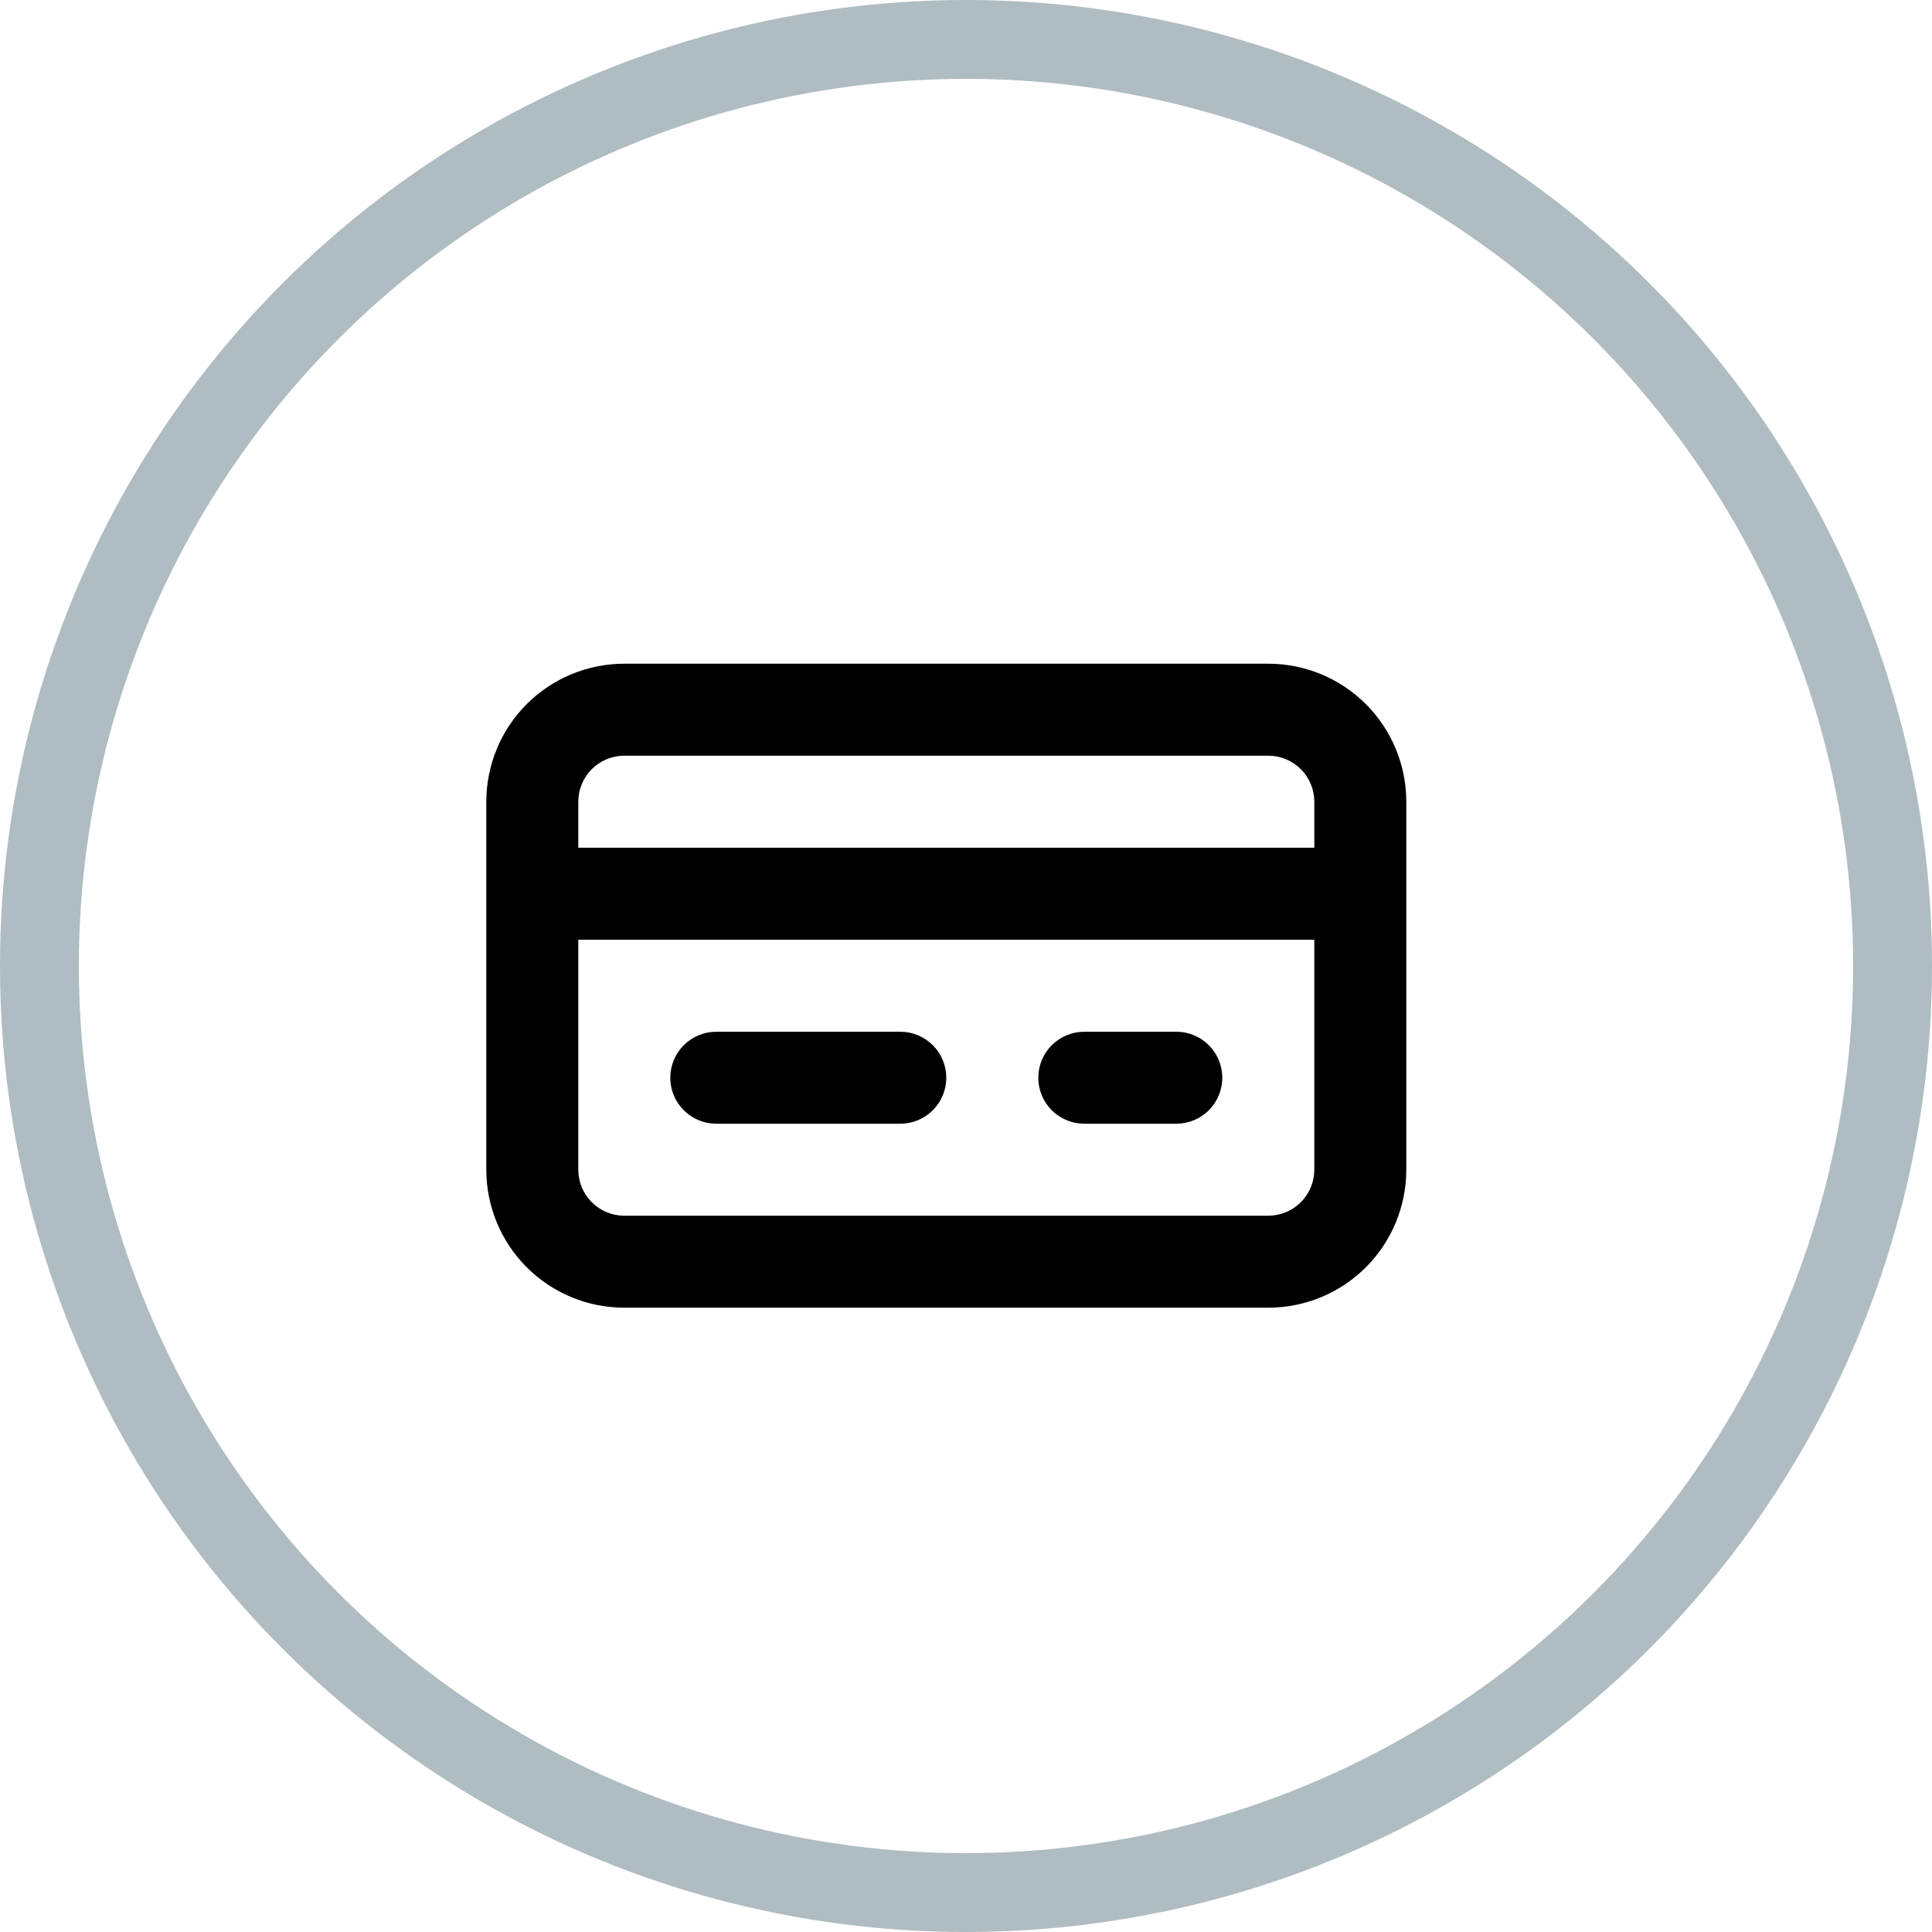 <svg width="49" height="49" viewBox="0 0 49 49" fill="none" xmlns="http://www.w3.org/2000/svg">
<circle cx="24.5" cy="24.5" r="23.5" stroke="#052E3C" stroke-opacity="0.32" stroke-width="2"/>
<g clip-path="url(#clip0_1316_928)">
<path d="M32.167 16.833H15.834C14.905 16.833 14.015 17.202 13.359 17.858C12.702 18.515 12.334 19.405 12.334 20.333V29.666C12.334 30.595 12.702 31.485 13.359 32.141C14.015 32.798 14.905 33.166 15.834 33.166H32.167C33.095 33.166 33.985 32.798 34.642 32.141C35.298 31.485 35.667 30.595 35.667 29.666V20.333C35.667 19.405 35.298 18.515 34.642 17.858C33.985 17.202 33.095 16.833 32.167 16.833ZM14.667 20.333C14.667 20.024 14.79 19.727 15.008 19.508C15.227 19.289 15.524 19.166 15.834 19.166H32.167C32.476 19.166 32.773 19.289 32.992 19.508C33.211 19.727 33.334 20.024 33.334 20.333V21.5H14.667V20.333ZM33.334 29.666C33.334 29.976 33.211 30.273 32.992 30.491C32.773 30.71 32.476 30.833 32.167 30.833H15.834C15.524 30.833 15.227 30.71 15.008 30.491C14.79 30.273 14.667 29.976 14.667 29.666V23.833H33.334V29.666Z" fill="black"/>
<path d="M18.167 28.5H22.833C23.143 28.5 23.439 28.377 23.658 28.159C23.877 27.94 24 27.643 24 27.334C24 27.024 23.877 26.727 23.658 26.509C23.439 26.29 23.143 26.167 22.833 26.167H18.167C17.857 26.167 17.561 26.29 17.342 26.509C17.123 26.727 17 27.024 17 27.334C17 27.643 17.123 27.94 17.342 28.159C17.561 28.377 17.857 28.5 18.167 28.5Z" fill="black"/>
<path d="M27.5 28.5H29.834C30.143 28.5 30.44 28.377 30.659 28.159C30.877 27.94 31 27.643 31 27.334C31 27.024 30.877 26.727 30.659 26.509C30.44 26.29 30.143 26.167 29.834 26.167H27.5C27.191 26.167 26.894 26.29 26.675 26.509C26.456 26.727 26.334 27.024 26.334 27.334C26.334 27.643 26.456 27.94 26.675 28.159C26.894 28.377 27.191 28.5 27.5 28.5Z" fill="black"/>
</g>
<defs>
<clipPath id="clip0_1316_928">
<rect width="28" height="28" fill="white" transform="translate(10 11)"/>
</clipPath>
</defs>
</svg>
